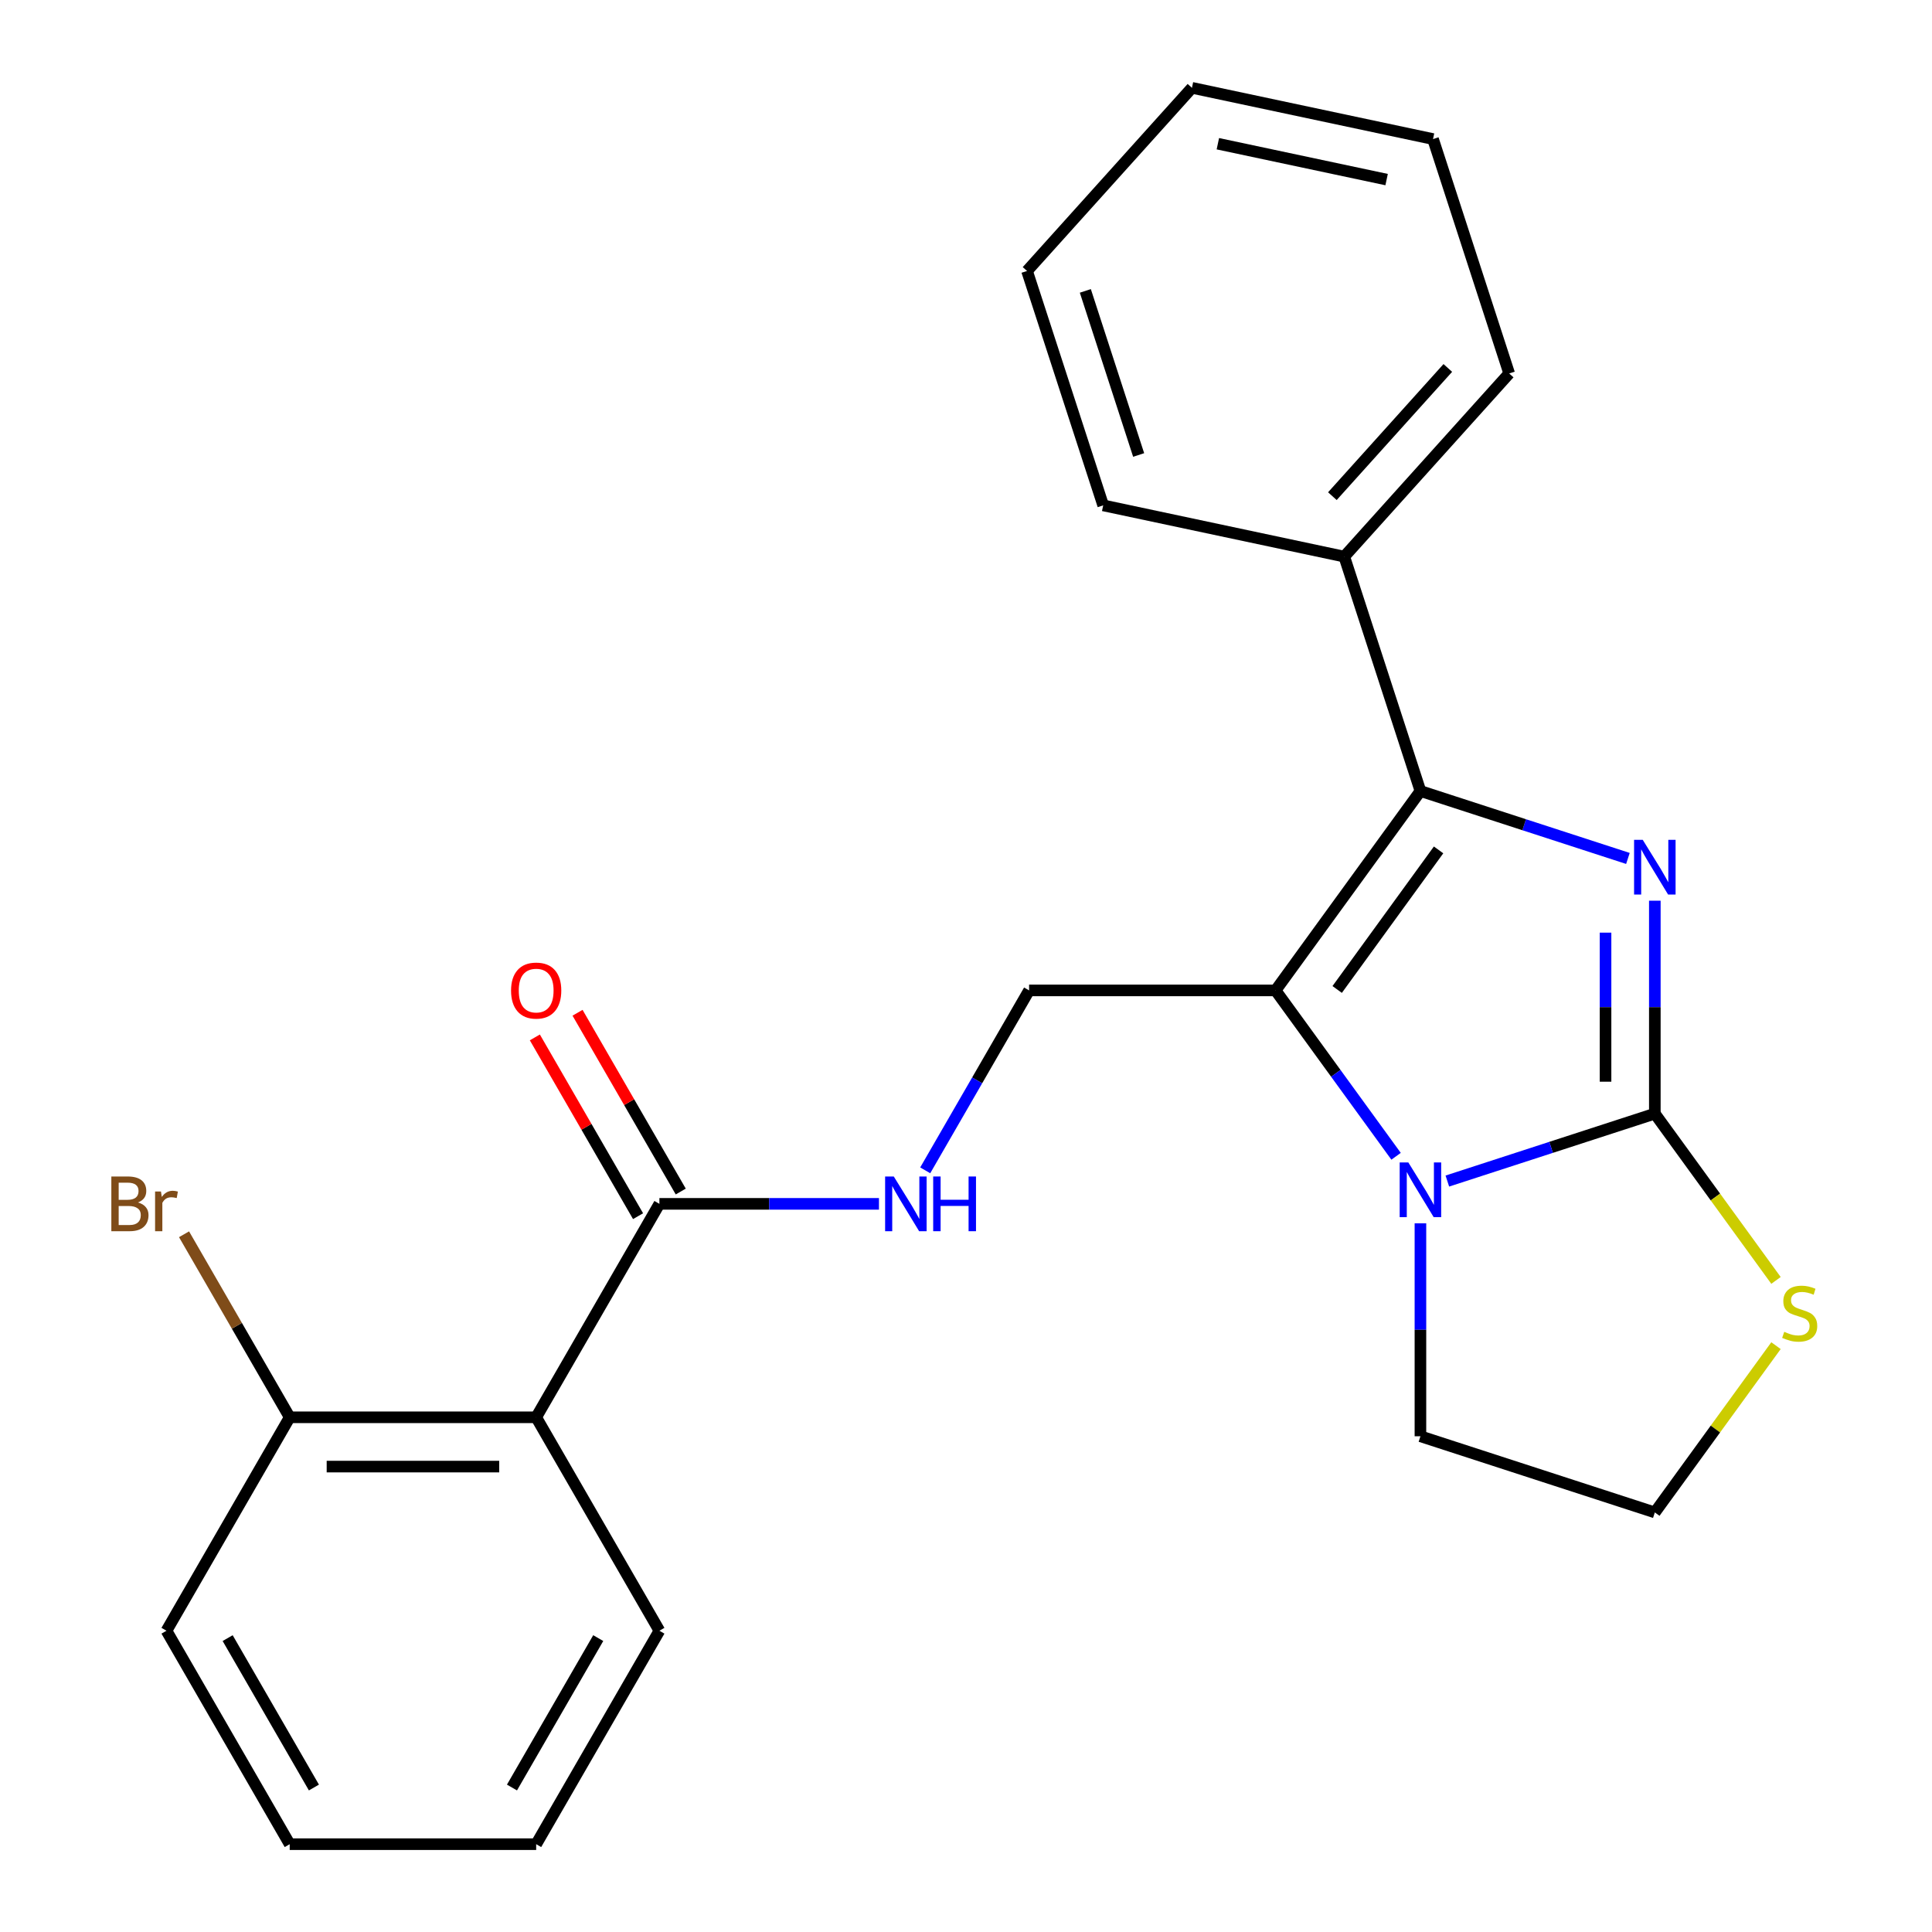 <?xml version='1.0' encoding='iso-8859-1'?>
<svg version='1.1' baseProfile='full'
              xmlns='http://www.w3.org/2000/svg'
                      xmlns:rdkit='http://www.rdkit.org/xml'
                      xmlns:xlink='http://www.w3.org/1999/xlink'
                  xml:space='preserve'
width='1000px' height='1000px' viewBox='0 0 1000 1000'>
<!-- END OF HEADER -->
<rect style='opacity:1.0;fill:#FFFFFF;stroke:none' width='1000' height='1000' x='0' y='0'> </rect>
<path class='bond-0' d='M 856.537,466.2 L 856.537,521.309' style='fill:none;fill-rule:evenodd;stroke:#0000FF;stroke-width:6px;stroke-linecap:butt;stroke-linejoin:miter;stroke-opacity:1' />
<path class='bond-0' d='M 856.537,521.309 L 856.537,576.419' style='fill:none;fill-rule:evenodd;stroke:#000000;stroke-width:6px;stroke-linecap:butt;stroke-linejoin:miter;stroke-opacity:1' />
<path class='bond-0' d='M 831.024,482.733 L 831.024,521.309' style='fill:none;fill-rule:evenodd;stroke:#0000FF;stroke-width:6px;stroke-linecap:butt;stroke-linejoin:miter;stroke-opacity:1' />
<path class='bond-0' d='M 831.024,521.309 L 831.024,559.886' style='fill:none;fill-rule:evenodd;stroke:#000000;stroke-width:6px;stroke-linecap:butt;stroke-linejoin:miter;stroke-opacity:1' />
<path class='bond-2' d='M 842.608,444.325 L 788.91,426.877' style='fill:none;fill-rule:evenodd;stroke:#0000FF;stroke-width:6px;stroke-linecap:butt;stroke-linejoin:miter;stroke-opacity:1' />
<path class='bond-2' d='M 788.91,426.877 L 735.212,409.43' style='fill:none;fill-rule:evenodd;stroke:#000000;stroke-width:6px;stroke-linecap:butt;stroke-linejoin:miter;stroke-opacity:1' />
<path class='bond-3' d='M 856.537,576.419 L 802.84,593.867' style='fill:none;fill-rule:evenodd;stroke:#000000;stroke-width:6px;stroke-linecap:butt;stroke-linejoin:miter;stroke-opacity:1' />
<path class='bond-3' d='M 802.84,593.867 L 749.142,611.314' style='fill:none;fill-rule:evenodd;stroke:#0000FF;stroke-width:6px;stroke-linecap:butt;stroke-linejoin:miter;stroke-opacity:1' />
<path class='bond-7' d='M 856.537,576.419 L 887.894,619.578' style='fill:none;fill-rule:evenodd;stroke:#000000;stroke-width:6px;stroke-linecap:butt;stroke-linejoin:miter;stroke-opacity:1' />
<path class='bond-7' d='M 887.894,619.578 L 919.251,662.737' style='fill:none;fill-rule:evenodd;stroke:#CCCC00;stroke-width:6px;stroke-linecap:butt;stroke-linejoin:miter;stroke-opacity:1' />
<path class='bond-1' d='M 660.229,512.635 L 735.212,409.43' style='fill:none;fill-rule:evenodd;stroke:#000000;stroke-width:6px;stroke-linecap:butt;stroke-linejoin:miter;stroke-opacity:1' />
<path class='bond-1' d='M 692.118,512.151 L 744.606,439.907' style='fill:none;fill-rule:evenodd;stroke:#000000;stroke-width:6px;stroke-linecap:butt;stroke-linejoin:miter;stroke-opacity:1' />
<path class='bond-6' d='M 660.229,512.635 L 532.661,512.635' style='fill:none;fill-rule:evenodd;stroke:#000000;stroke-width:6px;stroke-linecap:butt;stroke-linejoin:miter;stroke-opacity:1' />
<path class='bond-24' d='M 660.229,512.635 L 691.418,555.563' style='fill:none;fill-rule:evenodd;stroke:#000000;stroke-width:6px;stroke-linecap:butt;stroke-linejoin:miter;stroke-opacity:1' />
<path class='bond-24' d='M 691.418,555.563 L 722.607,598.491' style='fill:none;fill-rule:evenodd;stroke:#0000FF;stroke-width:6px;stroke-linecap:butt;stroke-linejoin:miter;stroke-opacity:1' />
<path class='bond-9' d='M 735.212,409.43 L 695.792,288.105' style='fill:none;fill-rule:evenodd;stroke:#000000;stroke-width:6px;stroke-linecap:butt;stroke-linejoin:miter;stroke-opacity:1' />
<path class='bond-12' d='M 735.212,633.189 L 735.212,688.299' style='fill:none;fill-rule:evenodd;stroke:#0000FF;stroke-width:6px;stroke-linecap:butt;stroke-linejoin:miter;stroke-opacity:1' />
<path class='bond-12' d='M 735.212,688.299 L 735.212,743.409' style='fill:none;fill-rule:evenodd;stroke:#000000;stroke-width:6px;stroke-linecap:butt;stroke-linejoin:miter;stroke-opacity:1' />
<path class='bond-4' d='M 277.524,733.59 L 341.308,623.112' style='fill:none;fill-rule:evenodd;stroke:#000000;stroke-width:6px;stroke-linecap:butt;stroke-linejoin:miter;stroke-opacity:1' />
<path class='bond-10' d='M 277.524,733.59 L 149.955,733.59' style='fill:none;fill-rule:evenodd;stroke:#000000;stroke-width:6px;stroke-linecap:butt;stroke-linejoin:miter;stroke-opacity:1' />
<path class='bond-10' d='M 258.388,759.104 L 169.09,759.104' style='fill:none;fill-rule:evenodd;stroke:#000000;stroke-width:6px;stroke-linecap:butt;stroke-linejoin:miter;stroke-opacity:1' />
<path class='bond-15' d='M 277.524,733.59 L 341.308,844.068' style='fill:none;fill-rule:evenodd;stroke:#000000;stroke-width:6px;stroke-linecap:butt;stroke-linejoin:miter;stroke-opacity:1' />
<path class='bond-5' d='M 341.308,623.112 L 398.128,623.112' style='fill:none;fill-rule:evenodd;stroke:#000000;stroke-width:6px;stroke-linecap:butt;stroke-linejoin:miter;stroke-opacity:1' />
<path class='bond-5' d='M 398.128,623.112 L 454.947,623.112' style='fill:none;fill-rule:evenodd;stroke:#0000FF;stroke-width:6px;stroke-linecap:butt;stroke-linejoin:miter;stroke-opacity:1' />
<path class='bond-11' d='M 352.356,616.734 L 325.645,570.47' style='fill:none;fill-rule:evenodd;stroke:#000000;stroke-width:6px;stroke-linecap:butt;stroke-linejoin:miter;stroke-opacity:1' />
<path class='bond-11' d='M 325.645,570.47 L 298.934,524.205' style='fill:none;fill-rule:evenodd;stroke:#FF0000;stroke-width:6px;stroke-linecap:butt;stroke-linejoin:miter;stroke-opacity:1' />
<path class='bond-11' d='M 330.26,629.491 L 303.549,583.227' style='fill:none;fill-rule:evenodd;stroke:#000000;stroke-width:6px;stroke-linecap:butt;stroke-linejoin:miter;stroke-opacity:1' />
<path class='bond-11' d='M 303.549,583.227 L 276.839,536.962' style='fill:none;fill-rule:evenodd;stroke:#FF0000;stroke-width:6px;stroke-linecap:butt;stroke-linejoin:miter;stroke-opacity:1' />
<path class='bond-8' d='M 532.661,512.635 L 505.777,559.199' style='fill:none;fill-rule:evenodd;stroke:#000000;stroke-width:6px;stroke-linecap:butt;stroke-linejoin:miter;stroke-opacity:1' />
<path class='bond-8' d='M 505.777,559.199 L 478.893,605.763' style='fill:none;fill-rule:evenodd;stroke:#0000FF;stroke-width:6px;stroke-linecap:butt;stroke-linejoin:miter;stroke-opacity:1' />
<path class='bond-13' d='M 919.251,696.511 L 887.894,739.67' style='fill:none;fill-rule:evenodd;stroke:#CCCC00;stroke-width:6px;stroke-linecap:butt;stroke-linejoin:miter;stroke-opacity:1' />
<path class='bond-13' d='M 887.894,739.67 L 856.537,782.829' style='fill:none;fill-rule:evenodd;stroke:#000000;stroke-width:6px;stroke-linecap:butt;stroke-linejoin:miter;stroke-opacity:1' />
<path class='bond-17' d='M 695.792,288.105 L 781.152,193.303' style='fill:none;fill-rule:evenodd;stroke:#000000;stroke-width:6px;stroke-linecap:butt;stroke-linejoin:miter;stroke-opacity:1' />
<path class='bond-17' d='M 689.635,256.812 L 749.387,190.451' style='fill:none;fill-rule:evenodd;stroke:#000000;stroke-width:6px;stroke-linecap:butt;stroke-linejoin:miter;stroke-opacity:1' />
<path class='bond-18' d='M 695.792,288.105 L 571.011,261.582' style='fill:none;fill-rule:evenodd;stroke:#000000;stroke-width:6px;stroke-linecap:butt;stroke-linejoin:miter;stroke-opacity:1' />
<path class='bond-14' d='M 149.955,733.59 L 122.607,686.223' style='fill:none;fill-rule:evenodd;stroke:#000000;stroke-width:6px;stroke-linecap:butt;stroke-linejoin:miter;stroke-opacity:1' />
<path class='bond-14' d='M 122.607,686.223 L 95.26,638.855' style='fill:none;fill-rule:evenodd;stroke:#7F4C19;stroke-width:6px;stroke-linecap:butt;stroke-linejoin:miter;stroke-opacity:1' />
<path class='bond-16' d='M 149.955,733.59 L 86.171,844.068' style='fill:none;fill-rule:evenodd;stroke:#000000;stroke-width:6px;stroke-linecap:butt;stroke-linejoin:miter;stroke-opacity:1' />
<path class='bond-25' d='M 735.212,743.409 L 856.537,782.829' style='fill:none;fill-rule:evenodd;stroke:#000000;stroke-width:6px;stroke-linecap:butt;stroke-linejoin:miter;stroke-opacity:1' />
<path class='bond-19' d='M 341.308,844.068 L 277.524,954.545' style='fill:none;fill-rule:evenodd;stroke:#000000;stroke-width:6px;stroke-linecap:butt;stroke-linejoin:miter;stroke-opacity:1' />
<path class='bond-19' d='M 309.645,847.883 L 264.996,925.217' style='fill:none;fill-rule:evenodd;stroke:#000000;stroke-width:6px;stroke-linecap:butt;stroke-linejoin:miter;stroke-opacity:1' />
<path class='bond-27' d='M 86.171,844.068 L 149.955,954.545' style='fill:none;fill-rule:evenodd;stroke:#000000;stroke-width:6px;stroke-linecap:butt;stroke-linejoin:miter;stroke-opacity:1' />
<path class='bond-27' d='M 117.834,847.883 L 162.483,925.217' style='fill:none;fill-rule:evenodd;stroke:#000000;stroke-width:6px;stroke-linecap:butt;stroke-linejoin:miter;stroke-opacity:1' />
<path class='bond-21' d='M 781.152,193.303 L 741.731,71.978' style='fill:none;fill-rule:evenodd;stroke:#000000;stroke-width:6px;stroke-linecap:butt;stroke-linejoin:miter;stroke-opacity:1' />
<path class='bond-20' d='M 571.011,261.582 L 531.59,140.257' style='fill:none;fill-rule:evenodd;stroke:#000000;stroke-width:6px;stroke-linecap:butt;stroke-linejoin:miter;stroke-opacity:1' />
<path class='bond-20' d='M 589.362,235.499 L 561.768,150.571' style='fill:none;fill-rule:evenodd;stroke:#000000;stroke-width:6px;stroke-linecap:butt;stroke-linejoin:miter;stroke-opacity:1' />
<path class='bond-22' d='M 277.524,954.545 L 149.955,954.545' style='fill:none;fill-rule:evenodd;stroke:#000000;stroke-width:6px;stroke-linecap:butt;stroke-linejoin:miter;stroke-opacity:1' />
<path class='bond-23' d='M 531.59,140.257 L 616.95,45.455' style='fill:none;fill-rule:evenodd;stroke:#000000;stroke-width:6px;stroke-linecap:butt;stroke-linejoin:miter;stroke-opacity:1' />
<path class='bond-26' d='M 741.731,71.978 L 616.95,45.455' style='fill:none;fill-rule:evenodd;stroke:#000000;stroke-width:6px;stroke-linecap:butt;stroke-linejoin:miter;stroke-opacity:1' />
<path class='bond-26' d='M 717.709,92.955 L 630.362,74.389' style='fill:none;fill-rule:evenodd;stroke:#000000;stroke-width:6px;stroke-linecap:butt;stroke-linejoin:miter;stroke-opacity:1' />
<path  class='atom-0' d='M 850.277 434.69
L 859.557 449.69
Q 860.477 451.17, 861.957 453.85
Q 863.437 456.53, 863.517 456.69
L 863.517 434.69
L 867.277 434.69
L 867.277 463.01
L 863.397 463.01
L 853.437 446.61
Q 852.277 444.69, 851.037 442.49
Q 849.837 440.29, 849.477 439.61
L 849.477 463.01
L 845.797 463.01
L 845.797 434.69
L 850.277 434.69
' fill='#0000FF'/>
<path  class='atom-4' d='M 728.952 601.68
L 738.232 616.68
Q 739.152 618.16, 740.632 620.84
Q 742.112 623.52, 742.192 623.68
L 742.192 601.68
L 745.952 601.68
L 745.952 630
L 742.072 630
L 732.112 613.6
Q 730.952 611.68, 729.712 609.48
Q 728.512 607.28, 728.152 606.6
L 728.152 630
L 724.472 630
L 724.472 601.68
L 728.952 601.68
' fill='#0000FF'/>
<path  class='atom-8' d='M 923.52 689.344
Q 923.84 689.464, 925.16 690.024
Q 926.48 690.584, 927.92 690.944
Q 929.4 691.264, 930.84 691.264
Q 933.52 691.264, 935.08 689.984
Q 936.64 688.664, 936.64 686.384
Q 936.64 684.824, 935.84 683.864
Q 935.08 682.904, 933.88 682.384
Q 932.68 681.864, 930.68 681.264
Q 928.16 680.504, 926.64 679.784
Q 925.16 679.064, 924.08 677.544
Q 923.04 676.024, 923.04 673.464
Q 923.04 669.904, 925.44 667.704
Q 927.88 665.504, 932.68 665.504
Q 935.96 665.504, 939.68 667.064
L 938.76 670.144
Q 935.36 668.744, 932.8 668.744
Q 930.04 668.744, 928.52 669.904
Q 927 671.024, 927.04 672.984
Q 927.04 674.504, 927.8 675.424
Q 928.6 676.344, 929.72 676.864
Q 930.88 677.384, 932.8 677.984
Q 935.36 678.784, 936.88 679.584
Q 938.4 680.384, 939.48 682.024
Q 940.6 683.624, 940.6 686.384
Q 940.6 690.304, 937.96 692.424
Q 935.36 694.504, 931 694.504
Q 928.48 694.504, 926.56 693.944
Q 924.68 693.424, 922.44 692.504
L 923.52 689.344
' fill='#CCCC00'/>
<path  class='atom-9' d='M 462.616 608.952
L 471.896 623.952
Q 472.816 625.432, 474.296 628.112
Q 475.776 630.792, 475.856 630.952
L 475.856 608.952
L 479.616 608.952
L 479.616 637.272
L 475.736 637.272
L 465.776 620.872
Q 464.616 618.952, 463.376 616.752
Q 462.176 614.552, 461.816 613.872
L 461.816 637.272
L 458.136 637.272
L 458.136 608.952
L 462.616 608.952
' fill='#0000FF'/>
<path  class='atom-9' d='M 483.016 608.952
L 486.856 608.952
L 486.856 620.992
L 501.336 620.992
L 501.336 608.952
L 505.176 608.952
L 505.176 637.272
L 501.336 637.272
L 501.336 624.192
L 486.856 624.192
L 486.856 637.272
L 483.016 637.272
L 483.016 608.952
' fill='#0000FF'/>
<path  class='atom-12' d='M 264.524 512.715
Q 264.524 505.915, 267.884 502.115
Q 271.244 498.315, 277.524 498.315
Q 283.804 498.315, 287.164 502.115
Q 290.524 505.915, 290.524 512.715
Q 290.524 519.595, 287.124 523.515
Q 283.724 527.395, 277.524 527.395
Q 271.284 527.395, 267.884 523.515
Q 264.524 519.635, 264.524 512.715
M 277.524 524.195
Q 281.844 524.195, 284.164 521.315
Q 286.524 518.395, 286.524 512.715
Q 286.524 507.155, 284.164 504.355
Q 281.844 501.515, 277.524 501.515
Q 273.204 501.515, 270.844 504.315
Q 268.524 507.115, 268.524 512.715
Q 268.524 518.435, 270.844 521.315
Q 273.204 524.195, 277.524 524.195
' fill='#FF0000'/>
<path  class='atom-15' d='M 71.391 622.392
Q 74.111 623.152, 75.471 624.832
Q 76.871 626.472, 76.871 628.912
Q 76.871 632.832, 74.35 635.072
Q 71.871 637.272, 67.15 637.272
L 57.63 637.272
L 57.63 608.952
L 65.99 608.952
Q 70.831 608.952, 73.27 610.912
Q 75.71 612.872, 75.71 616.472
Q 75.71 620.752, 71.391 622.392
M 61.431 612.152
L 61.431 621.032
L 65.99 621.032
Q 68.79 621.032, 70.231 619.912
Q 71.71 618.752, 71.71 616.472
Q 71.71 612.152, 65.99 612.152
L 61.431 612.152
M 67.15 634.072
Q 69.91 634.072, 71.391 632.752
Q 72.871 631.432, 72.871 628.912
Q 72.871 626.592, 71.231 625.432
Q 69.63 624.232, 66.55 624.232
L 61.431 624.232
L 61.431 634.072
L 67.15 634.072
' fill='#7F4C19'/>
<path  class='atom-15' d='M 83.311 616.712
L 83.751 619.552
Q 85.91 616.352, 89.43 616.352
Q 90.55 616.352, 92.07 616.752
L 91.471 620.112
Q 89.751 619.712, 88.79 619.712
Q 87.111 619.712, 85.99 620.392
Q 84.91 621.032, 84.031 622.592
L 84.031 637.272
L 80.27 637.272
L 80.27 616.712
L 83.311 616.712
' fill='#7F4C19'/>
</svg>
